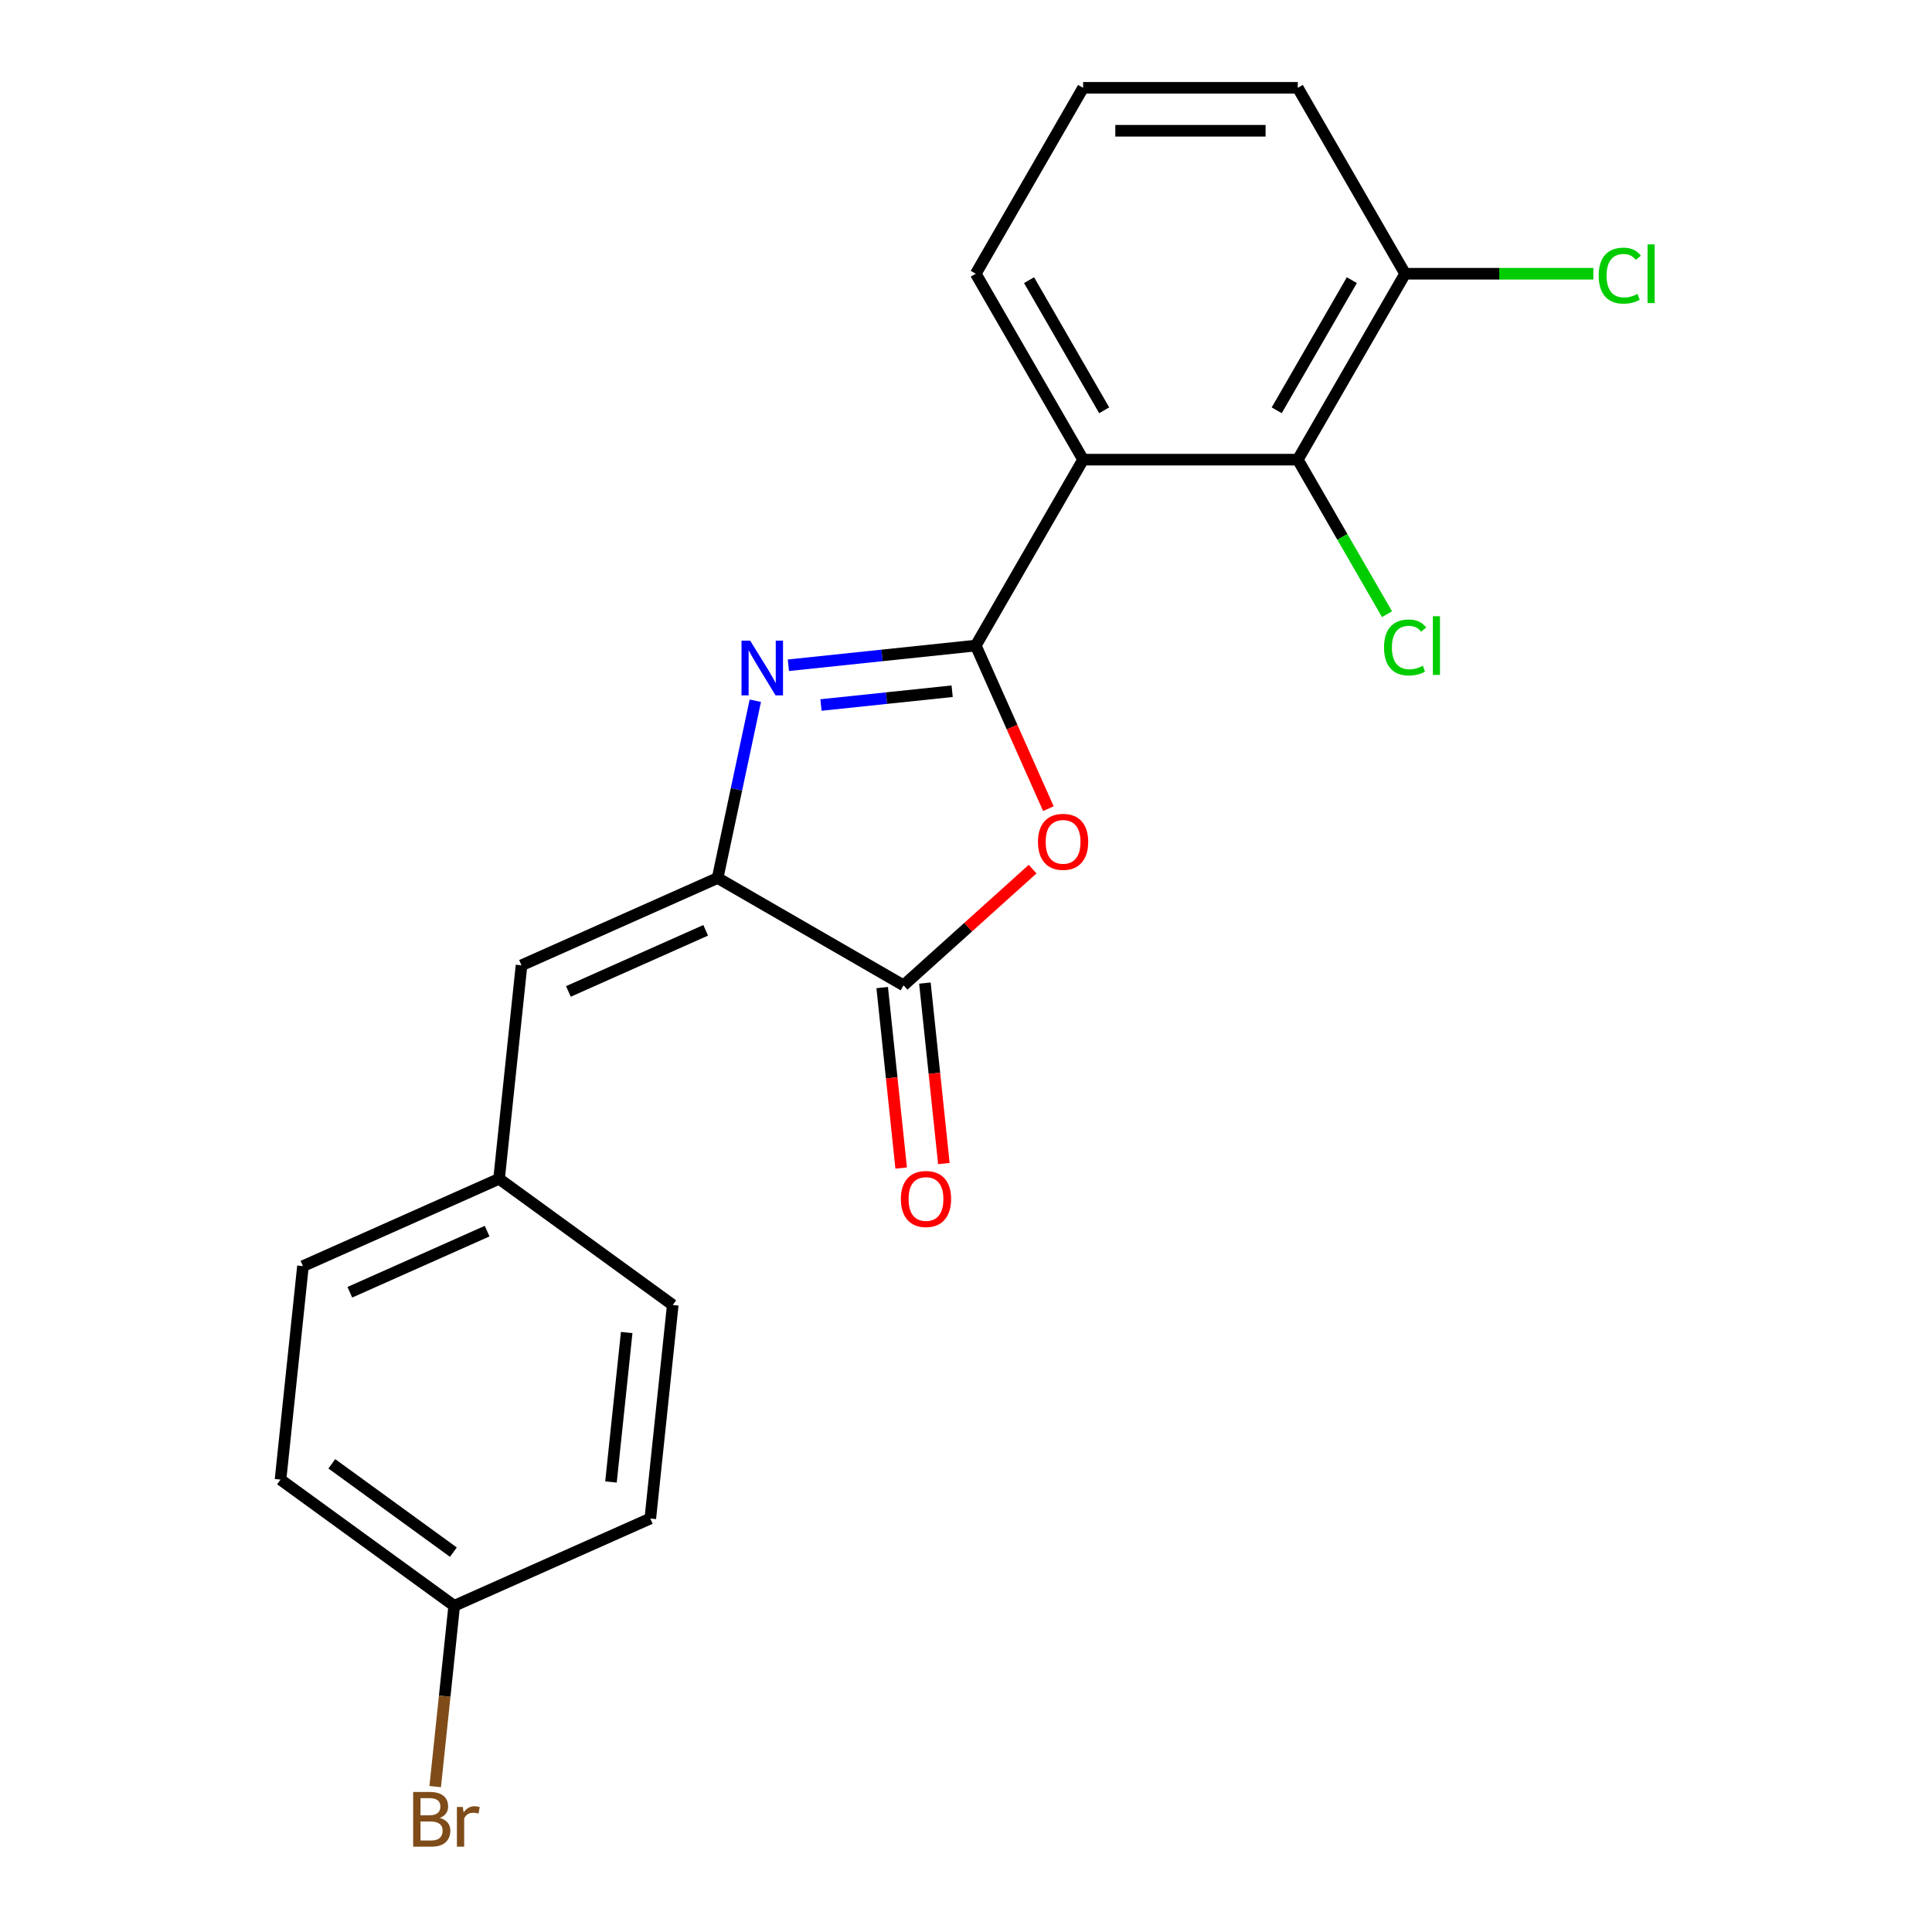 <?xml version='1.0' encoding='iso-8859-1'?>
<svg version='1.1' baseProfile='full'
              xmlns='http://www.w3.org/2000/svg'
                      xmlns:rdkit='http://www.rdkit.org/xml'
                      xmlns:xlink='http://www.w3.org/1999/xlink'
                  xml:space='preserve'
width='1000px' height='1000px' viewBox='0 0 1000 1000'>
<!-- END OF HEADER -->
<rect style='opacity:1.0;fill:#FFFFFF;stroke:none' width='1000' height='1000' x='0' y='0'> </rect>
<path class='bond-1' d='M 390.949,362.697 L 381.197,408.572' style='fill:none;fill-rule:evenodd;stroke:#0000FF;stroke-width:6px;stroke-linecap:butt;stroke-linejoin:miter;stroke-opacity:1' />
<path class='bond-1' d='M 381.197,408.572 L 371.446,454.448' style='fill:none;fill-rule:evenodd;stroke:#000000;stroke-width:6px;stroke-linecap:butt;stroke-linejoin:miter;stroke-opacity:1' />
<path class='bond-22' d='M 408.067,344.338 L 456.562,339.241' style='fill:none;fill-rule:evenodd;stroke:#0000FF;stroke-width:6px;stroke-linecap:butt;stroke-linejoin:miter;stroke-opacity:1' />
<path class='bond-22' d='M 456.562,339.241 L 505.057,334.144' style='fill:none;fill-rule:evenodd;stroke:#000000;stroke-width:6px;stroke-linecap:butt;stroke-linejoin:miter;stroke-opacity:1' />
<path class='bond-22' d='M 424.938,364.911 L 458.885,361.343' style='fill:none;fill-rule:evenodd;stroke:#0000FF;stroke-width:6px;stroke-linecap:butt;stroke-linejoin:miter;stroke-opacity:1' />
<path class='bond-22' d='M 458.885,361.343 L 492.831,357.775' style='fill:none;fill-rule:evenodd;stroke:#000000;stroke-width:6px;stroke-linecap:butt;stroke-linejoin:miter;stroke-opacity:1' />
<path class='bond-2' d='M 505.057,334.144 L 523.848,376.351' style='fill:none;fill-rule:evenodd;stroke:#000000;stroke-width:6px;stroke-linecap:butt;stroke-linejoin:miter;stroke-opacity:1' />
<path class='bond-2' d='M 523.848,376.351 L 542.64,418.557' style='fill:none;fill-rule:evenodd;stroke:#FF0000;stroke-width:6px;stroke-linecap:butt;stroke-linejoin:miter;stroke-opacity:1' />
<path class='bond-5' d='M 505.057,334.144 L 560.615,237.914' style='fill:none;fill-rule:evenodd;stroke:#000000;stroke-width:6px;stroke-linecap:butt;stroke-linejoin:miter;stroke-opacity:1' />
<path class='bond-0' d='M 727.29,141.684 L 671.732,237.914' style='fill:none;fill-rule:evenodd;stroke:#000000;stroke-width:6px;stroke-linecap:butt;stroke-linejoin:miter;stroke-opacity:1' />
<path class='bond-0' d='M 699.711,145.007 L 660.82,212.368' style='fill:none;fill-rule:evenodd;stroke:#000000;stroke-width:6px;stroke-linecap:butt;stroke-linejoin:miter;stroke-opacity:1' />
<path class='bond-20' d='M 727.29,141.684 L 671.732,45.455' style='fill:none;fill-rule:evenodd;stroke:#000000;stroke-width:6px;stroke-linecap:butt;stroke-linejoin:miter;stroke-opacity:1' />
<path class='bond-23' d='M 727.29,141.684 L 776,141.684' style='fill:none;fill-rule:evenodd;stroke:#000000;stroke-width:6px;stroke-linecap:butt;stroke-linejoin:miter;stroke-opacity:1' />
<path class='bond-23' d='M 776,141.684 L 824.709,141.684' style='fill:none;fill-rule:evenodd;stroke:#00CC00;stroke-width:6px;stroke-linecap:butt;stroke-linejoin:miter;stroke-opacity:1' />
<path class='bond-3' d='M 371.446,454.448 L 467.676,510.006' style='fill:none;fill-rule:evenodd;stroke:#000000;stroke-width:6px;stroke-linecap:butt;stroke-linejoin:miter;stroke-opacity:1' />
<path class='bond-6' d='M 371.446,454.448 L 269.936,499.643' style='fill:none;fill-rule:evenodd;stroke:#000000;stroke-width:6px;stroke-linecap:butt;stroke-linejoin:miter;stroke-opacity:1' />
<path class='bond-6' d='M 365.259,481.529 L 294.202,513.166' style='fill:none;fill-rule:evenodd;stroke:#000000;stroke-width:6px;stroke-linecap:butt;stroke-linejoin:miter;stroke-opacity:1' />
<path class='bond-18' d='M 534.474,449.861 L 501.075,479.934' style='fill:none;fill-rule:evenodd;stroke:#FF0000;stroke-width:6px;stroke-linecap:butt;stroke-linejoin:miter;stroke-opacity:1' />
<path class='bond-18' d='M 501.075,479.934 L 467.676,510.006' style='fill:none;fill-rule:evenodd;stroke:#000000;stroke-width:6px;stroke-linecap:butt;stroke-linejoin:miter;stroke-opacity:1' />
<path class='bond-8' d='M 456.625,511.168 L 461.534,557.873' style='fill:none;fill-rule:evenodd;stroke:#000000;stroke-width:6px;stroke-linecap:butt;stroke-linejoin:miter;stroke-opacity:1' />
<path class='bond-8' d='M 461.534,557.873 L 466.443,604.578' style='fill:none;fill-rule:evenodd;stroke:#FF0000;stroke-width:6px;stroke-linecap:butt;stroke-linejoin:miter;stroke-opacity:1' />
<path class='bond-8' d='M 478.727,508.845 L 483.636,555.55' style='fill:none;fill-rule:evenodd;stroke:#000000;stroke-width:6px;stroke-linecap:butt;stroke-linejoin:miter;stroke-opacity:1' />
<path class='bond-8' d='M 483.636,555.55 L 488.545,602.255' style='fill:none;fill-rule:evenodd;stroke:#FF0000;stroke-width:6px;stroke-linecap:butt;stroke-linejoin:miter;stroke-opacity:1' />
<path class='bond-4' d='M 671.732,237.914 L 560.615,237.914' style='fill:none;fill-rule:evenodd;stroke:#000000;stroke-width:6px;stroke-linecap:butt;stroke-linejoin:miter;stroke-opacity:1' />
<path class='bond-21' d='M 671.732,237.914 L 694.824,277.91' style='fill:none;fill-rule:evenodd;stroke:#000000;stroke-width:6px;stroke-linecap:butt;stroke-linejoin:miter;stroke-opacity:1' />
<path class='bond-21' d='M 694.824,277.91 L 717.915,317.906' style='fill:none;fill-rule:evenodd;stroke:#00CC00;stroke-width:6px;stroke-linecap:butt;stroke-linejoin:miter;stroke-opacity:1' />
<path class='bond-9' d='M 560.615,237.914 L 505.057,141.684' style='fill:none;fill-rule:evenodd;stroke:#000000;stroke-width:6px;stroke-linecap:butt;stroke-linejoin:miter;stroke-opacity:1' />
<path class='bond-9' d='M 571.527,212.368 L 532.637,145.007' style='fill:none;fill-rule:evenodd;stroke:#000000;stroke-width:6px;stroke-linecap:butt;stroke-linejoin:miter;stroke-opacity:1' />
<path class='bond-11' d='M 269.936,499.643 L 258.321,610.151' style='fill:none;fill-rule:evenodd;stroke:#000000;stroke-width:6px;stroke-linecap:butt;stroke-linejoin:miter;stroke-opacity:1' />
<path class='bond-7' d='M 671.732,45.455 L 560.615,45.455' style='fill:none;fill-rule:evenodd;stroke:#000000;stroke-width:6px;stroke-linecap:butt;stroke-linejoin:miter;stroke-opacity:1' />
<path class='bond-7' d='M 655.064,67.678 L 577.283,67.678' style='fill:none;fill-rule:evenodd;stroke:#000000;stroke-width:6px;stroke-linecap:butt;stroke-linejoin:miter;stroke-opacity:1' />
<path class='bond-10' d='M 505.057,141.684 L 560.615,45.455' style='fill:none;fill-rule:evenodd;stroke:#000000;stroke-width:6px;stroke-linecap:butt;stroke-linejoin:miter;stroke-opacity:1' />
<path class='bond-14' d='M 258.321,610.151 L 348.217,675.464' style='fill:none;fill-rule:evenodd;stroke:#000000;stroke-width:6px;stroke-linecap:butt;stroke-linejoin:miter;stroke-opacity:1' />
<path class='bond-15' d='M 258.321,610.151 L 156.811,655.346' style='fill:none;fill-rule:evenodd;stroke:#000000;stroke-width:6px;stroke-linecap:butt;stroke-linejoin:miter;stroke-opacity:1' />
<path class='bond-15' d='M 252.134,637.232 L 181.077,668.869' style='fill:none;fill-rule:evenodd;stroke:#000000;stroke-width:6px;stroke-linecap:butt;stroke-linejoin:miter;stroke-opacity:1' />
<path class='bond-12' d='M 235.091,831.167 L 145.196,765.854' style='fill:none;fill-rule:evenodd;stroke:#000000;stroke-width:6px;stroke-linecap:butt;stroke-linejoin:miter;stroke-opacity:1' />
<path class='bond-12' d='M 234.67,803.391 L 171.743,757.672' style='fill:none;fill-rule:evenodd;stroke:#000000;stroke-width:6px;stroke-linecap:butt;stroke-linejoin:miter;stroke-opacity:1' />
<path class='bond-13' d='M 235.091,831.167 L 230.174,877.952' style='fill:none;fill-rule:evenodd;stroke:#000000;stroke-width:6px;stroke-linecap:butt;stroke-linejoin:miter;stroke-opacity:1' />
<path class='bond-13' d='M 230.174,877.952 L 225.257,924.737' style='fill:none;fill-rule:evenodd;stroke:#7F4C19;stroke-width:6px;stroke-linecap:butt;stroke-linejoin:miter;stroke-opacity:1' />
<path class='bond-19' d='M 235.091,831.167 L 336.602,785.972' style='fill:none;fill-rule:evenodd;stroke:#000000;stroke-width:6px;stroke-linecap:butt;stroke-linejoin:miter;stroke-opacity:1' />
<path class='bond-16' d='M 348.217,675.464 L 336.602,785.972' style='fill:none;fill-rule:evenodd;stroke:#000000;stroke-width:6px;stroke-linecap:butt;stroke-linejoin:miter;stroke-opacity:1' />
<path class='bond-16' d='M 324.373,689.717 L 316.242,767.073' style='fill:none;fill-rule:evenodd;stroke:#000000;stroke-width:6px;stroke-linecap:butt;stroke-linejoin:miter;stroke-opacity:1' />
<path class='bond-17' d='M 156.811,655.346 L 145.196,765.854' style='fill:none;fill-rule:evenodd;stroke:#000000;stroke-width:6px;stroke-linecap:butt;stroke-linejoin:miter;stroke-opacity:1' />
<path  class='atom-0' d='M 388.289 331.599
L 397.569 346.599
Q 398.489 348.079, 399.969 350.759
Q 401.449 353.439, 401.529 353.599
L 401.529 331.599
L 405.289 331.599
L 405.289 359.919
L 401.409 359.919
L 391.449 343.519
Q 390.289 341.599, 389.049 339.399
Q 387.849 337.199, 387.489 336.519
L 387.489 359.919
L 383.809 359.919
L 383.809 331.599
L 388.289 331.599
' fill='#0000FF'/>
<path  class='atom-4' d='M 537.252 435.735
Q 537.252 428.935, 540.612 425.135
Q 543.972 421.335, 550.252 421.335
Q 556.532 421.335, 559.892 425.135
Q 563.252 428.935, 563.252 435.735
Q 563.252 442.615, 559.852 446.535
Q 556.452 450.415, 550.252 450.415
Q 544.012 450.415, 540.612 446.535
Q 537.252 442.655, 537.252 435.735
M 550.252 447.215
Q 554.572 447.215, 556.892 444.335
Q 559.252 441.415, 559.252 435.735
Q 559.252 430.175, 556.892 427.375
Q 554.572 424.535, 550.252 424.535
Q 545.932 424.535, 543.572 427.335
Q 541.252 430.135, 541.252 435.735
Q 541.252 441.455, 543.572 444.335
Q 545.932 447.215, 550.252 447.215
' fill='#FF0000'/>
<path  class='atom-10' d='M 466.291 620.594
Q 466.291 613.794, 469.651 609.994
Q 473.011 606.194, 479.291 606.194
Q 485.571 606.194, 488.931 609.994
Q 492.291 613.794, 492.291 620.594
Q 492.291 627.474, 488.891 631.394
Q 485.491 635.274, 479.291 635.274
Q 473.051 635.274, 469.651 631.394
Q 466.291 627.514, 466.291 620.594
M 479.291 632.074
Q 483.611 632.074, 485.931 629.194
Q 488.291 626.274, 488.291 620.594
Q 488.291 615.034, 485.931 612.234
Q 483.611 609.394, 479.291 609.394
Q 474.971 609.394, 472.611 612.194
Q 470.291 614.994, 470.291 620.594
Q 470.291 626.314, 472.611 629.194
Q 474.971 632.074, 479.291 632.074
' fill='#FF0000'/>
<path  class='atom-15' d='M 227.617 940.955
Q 230.337 941.715, 231.697 943.395
Q 233.097 945.035, 233.097 947.475
Q 233.097 951.395, 230.577 953.635
Q 228.097 955.835, 223.377 955.835
L 213.857 955.835
L 213.857 927.515
L 222.217 927.515
Q 227.057 927.515, 229.497 929.475
Q 231.937 931.435, 231.937 935.035
Q 231.937 939.315, 227.617 940.955
M 217.657 930.715
L 217.657 939.595
L 222.217 939.595
Q 225.017 939.595, 226.457 938.475
Q 227.937 937.315, 227.937 935.035
Q 227.937 930.715, 222.217 930.715
L 217.657 930.715
M 223.377 952.635
Q 226.137 952.635, 227.617 951.315
Q 229.097 949.995, 229.097 947.475
Q 229.097 945.155, 227.457 943.995
Q 225.857 942.795, 222.777 942.795
L 217.657 942.795
L 217.657 952.635
L 223.377 952.635
' fill='#7F4C19'/>
<path  class='atom-15' d='M 239.537 935.275
L 239.977 938.115
Q 242.137 934.915, 245.657 934.915
Q 246.777 934.915, 248.297 935.315
L 247.697 938.675
Q 245.977 938.275, 245.017 938.275
Q 243.337 938.275, 242.217 938.955
Q 241.137 939.595, 240.257 941.155
L 240.257 955.835
L 236.497 955.835
L 236.497 935.275
L 239.537 935.275
' fill='#7F4C19'/>
<path  class='atom-20' d='M 716.37 335.124
Q 716.37 328.084, 719.65 324.404
Q 722.97 320.684, 729.25 320.684
Q 735.09 320.684, 738.21 324.804
L 735.57 326.964
Q 733.29 323.964, 729.25 323.964
Q 724.97 323.964, 722.69 326.844
Q 720.45 329.684, 720.45 335.124
Q 720.45 340.724, 722.77 343.604
Q 725.13 346.484, 729.69 346.484
Q 732.81 346.484, 736.45 344.604
L 737.57 347.604
Q 736.09 348.564, 733.85 349.124
Q 731.61 349.684, 729.13 349.684
Q 722.97 349.684, 719.65 345.924
Q 716.37 342.164, 716.37 335.124
' fill='#00CC00'/>
<path  class='atom-20' d='M 741.65 318.964
L 745.33 318.964
L 745.33 349.324
L 741.65 349.324
L 741.65 318.964
' fill='#00CC00'/>
<path  class='atom-21' d='M 827.487 142.664
Q 827.487 135.624, 830.767 131.944
Q 834.087 128.224, 840.367 128.224
Q 846.207 128.224, 849.327 132.344
L 846.687 134.504
Q 844.407 131.504, 840.367 131.504
Q 836.087 131.504, 833.807 134.384
Q 831.567 137.224, 831.567 142.664
Q 831.567 148.264, 833.887 151.144
Q 836.247 154.024, 840.807 154.024
Q 843.927 154.024, 847.567 152.144
L 848.687 155.144
Q 847.207 156.104, 844.967 156.664
Q 842.727 157.224, 840.247 157.224
Q 834.087 157.224, 830.767 153.464
Q 827.487 149.704, 827.487 142.664
' fill='#00CC00'/>
<path  class='atom-21' d='M 852.767 126.504
L 856.447 126.504
L 856.447 156.864
L 852.767 156.864
L 852.767 126.504
' fill='#00CC00'/>
</svg>
